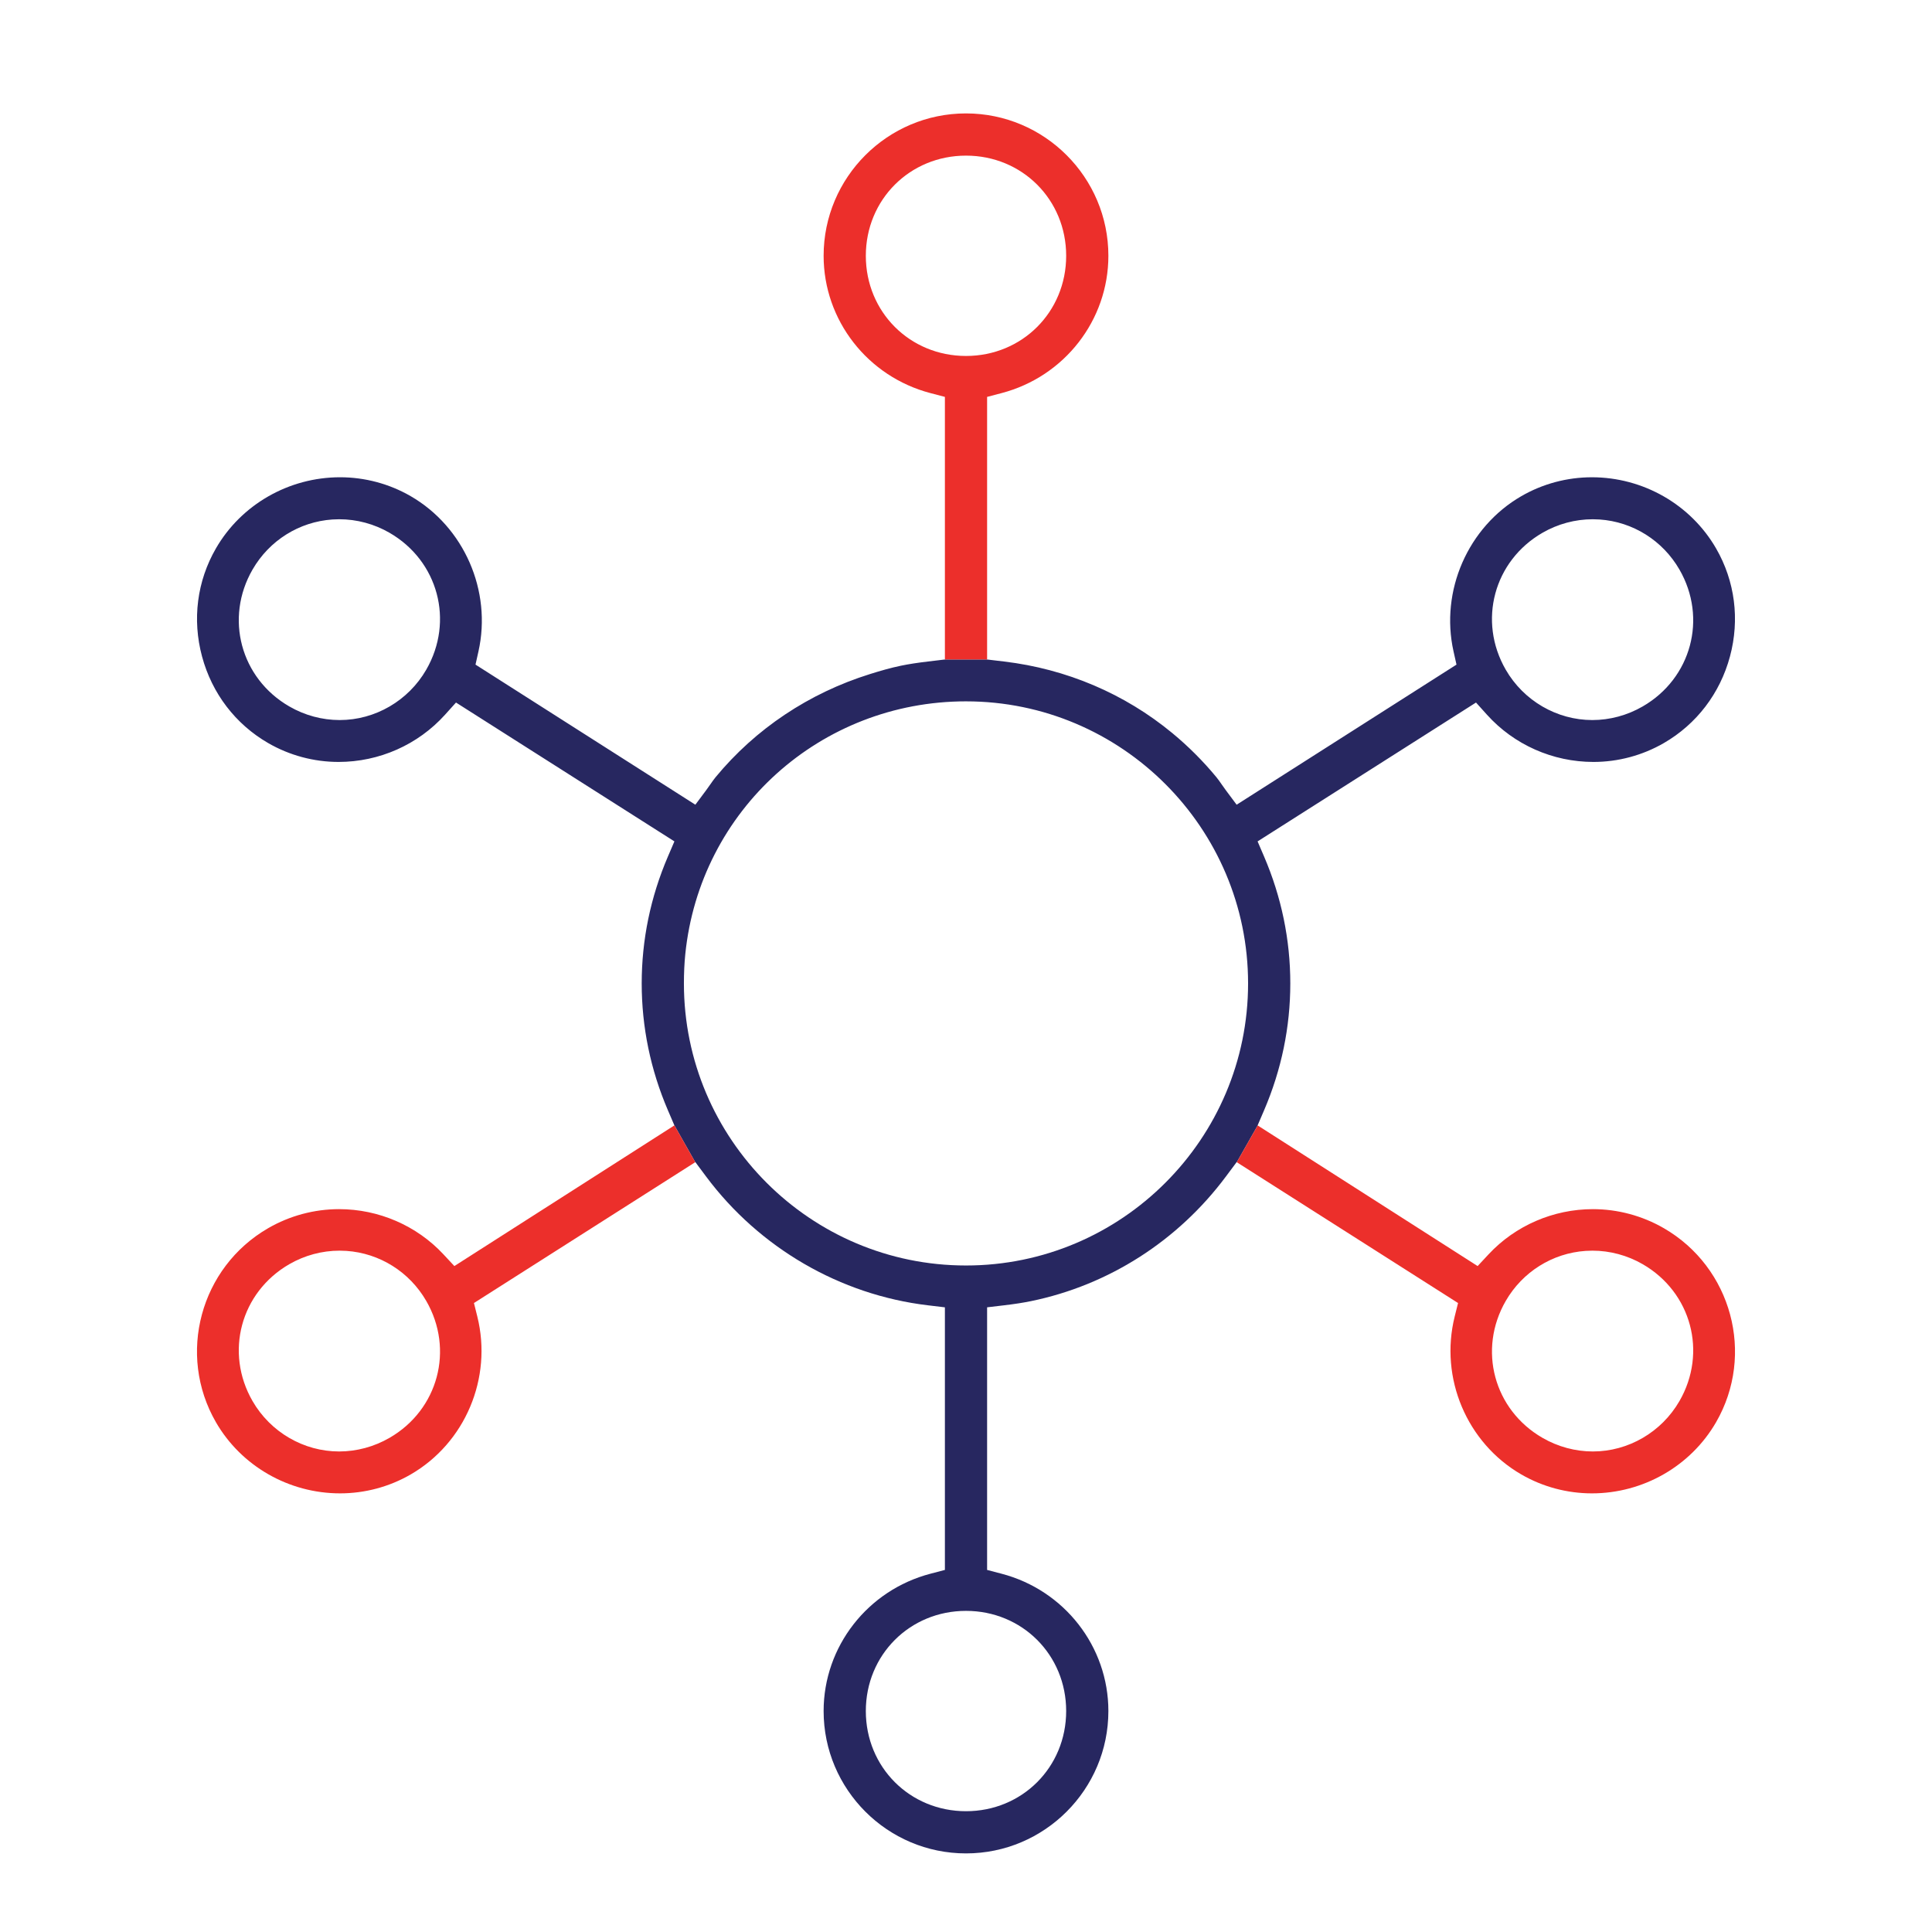 <svg enable-background="new 0 0 1000 1000" height="1000" viewBox="0 0 1000 1000" width="1000" xmlns="http://www.w3.org/2000/svg"><path d="m510.924 341.357v-135.925l7.467-1.956c32.563-8.527 55.305-37.755 55.305-71.076 0-40.634-33.06-73.692-73.696-73.694-40.636 0-73.696 33.058-73.696 73.692 0 33.321 22.742 62.549 55.305 71.076l7.467 1.955v135.926l-.418.05h22.676zm-62.772-208.958c0-29.073 22.774-51.846 51.848-51.846s51.848 22.773 51.848 51.846-22.774 51.846-51.848 51.846-51.848-22.773-51.848-51.846z" fill="#ec2f2b"/><path d="m888.241 283.862c-13.114-22.717-37.742-36.829-64.272-36.829-12.819 0-25.439 3.374-36.495 9.758-27.689 15.988-42.134 49.038-35.128 80.37l1.531 6.846-113.795 72.513-5.554-7.45c-.754-1.012-1.475-2.045-2.194-3.079-.944-1.357-1.835-2.639-2.73-3.723-6.857-8.303-14.545-15.991-22.851-22.849-24.671-20.374-54.759-33.172-87.011-37.012l-8.408-1.001h-22.676l-8.4 1c-5.517.657-9.928 1.341-13.882 2.154-5.591 1.149-11.243 2.832-16.034 4.327-31.607 9.864-59.252 28.322-79.946 53.38-.896 1.084-1.788 2.366-2.731 3.724-.718 1.033-1.438 2.065-2.193 3.077l-5.554 7.45-113.795-72.513 1.531-6.846c7.006-31.332-7.439-64.381-35.128-80.369-11.056-6.384-23.676-9.759-36.495-9.759-26.53 0-51.158 14.112-64.272 36.829-9.775 16.933-12.326 36.794-7.183 55.926 5.143 19.128 17.308 35.052 34.255 44.838 11.054 6.383 23.646 9.757 36.415 9.757 21.038 0 41.128-8.916 55.118-24.459l5.659-6.288 113.053 71.872-3.354 7.817c-9.008 20.998-13.575 43.1-13.575 65.692s4.567 44.694 13.575 65.691l3.312 7.72 10.832 19.125.057-.036 5.551 7.446c27.554 36.962 69.392 61.26 114.786 66.663l8.818 1.05v135.924l-7.466 1.956c-32.563 8.528-55.306 37.756-55.306 71.076 0 40.634 33.06 73.692 73.696 73.692s73.696-33.059 73.696-73.692c0-33.321-22.742-62.549-55.305-71.076l-7.467-1.955v-135.932l8.825-1.044c5.459-.646 9.867-1.33 13.875-2.153 40.216-8.263 76.051-31.172 100.904-64.508l5.551-7.446.075.047 10.823-19.03-.042-.027 3.345-7.798c9.008-20.998 13.575-43.101 13.575-65.692 0-22.592-4.567-44.694-13.575-65.692l-3.354-7.817 113.053-71.872 5.659 6.288c13.99 15.544 34.08 24.46 55.118 24.46 12.769 0 25.361-3.374 36.415-9.757 16.947-9.786 29.112-25.709 34.255-44.838 5.139-19.132 2.589-38.994-7.187-55.926zm-667.612 62.768c-9.282 16.078-26.455 26.066-44.818 26.066-9.07 0-18.081-2.435-26.057-7.04-25.208-14.556-33.565-45.686-19.026-70.871 8.687-15.048 24.137-24.73 41.33-25.901 1.176-.08 2.369-.121 3.546-.121 9.083 0 18.073 2.419 25.999 6.996 25.208 14.555 33.566 45.686 19.026 70.871zm331.219 539c0 29.073-22.774 51.847-51.848 51.847s-51.848-22.773-51.848-51.847c0-29.072 22.774-51.846 51.848-51.846s51.848 22.773 51.848 51.846zm-51.848-230.616c-80.508 0-146.006-65.495-146.006-146 0-5.362.237-10.429.705-15.063 7.533-74.647 69.999-130.938 145.301-130.938v.001c80.508 0 146.006 65.496 146.006 146s-65.498 146-146.006 146zm350.247-289.358c-7.977 4.605-16.987 7.04-26.058 7.04-18.363 0-35.536-9.988-44.818-26.066-14.539-25.186-6.182-56.316 19.026-70.871 7.926-4.576 16.916-6.996 25.999-6.996 1.177 0 2.37.041 3.547.121 17.192 1.171 32.643 10.853 41.329 25.901 14.54 25.184 6.183 56.315-19.025 70.871z" fill="#272760"/><g fill="#ec2f2b"><path d="m349.066 582.503-113.886 72.81-5.681-6.098c-13.834-14.848-33.511-23.364-53.984-23.364-12.848 0-25.533 3.403-36.684 9.842-35.174 20.31-47.318 65.365-27.072 100.438 13.115 22.718 37.741 36.831 64.268 36.831 12.819 0 25.441-3.375 36.5-9.761 28.26-16.318 42.459-49.943 34.529-81.769l-1.741-6.988 114.551-72.893-10.832-19.125zm-147.463 161.729c-7.979 4.607-16.991 7.042-26.063 7.043-18.358.001-35.53-9.988-44.813-26.067-14.539-25.186-6.182-56.316 19.026-70.872 7.925-4.576 16.914-6.995 25.994-6.995 1.17 0 2.362.04 3.553.12 17.192 1.171 32.642 10.854 41.329 25.901 14.538 25.184 6.181 56.314-19.026 70.87z"/><path d="m861.169 635.695c-11.151-6.438-23.837-9.843-36.685-9.843-20.473 0-40.149 8.517-53.983 23.364l-5.681 6.098-113.844-72.781-10.823 19.03 114.532 72.882-1.741 6.988c-7.93 31.826 6.269 65.451 34.529 81.769 11.059 6.386 23.68 9.762 36.5 9.762 26.527 0 51.153-14.113 64.268-36.831 20.246-35.073 8.102-80.128-27.072-100.438zm8.104 89.511c-9.282 16.08-26.453 26.068-44.813 26.068-9.071 0-18.083-2.435-26.063-7.042-25.208-14.556-33.565-45.686-19.026-70.871 8.687-15.047 24.137-24.729 41.331-25.9 1.176-.08 2.368-.121 3.543-.121 9.083 0 18.074 2.419 26.001 6.995 25.209 14.555 33.566 45.686 19.027 70.871z"/></g></svg>